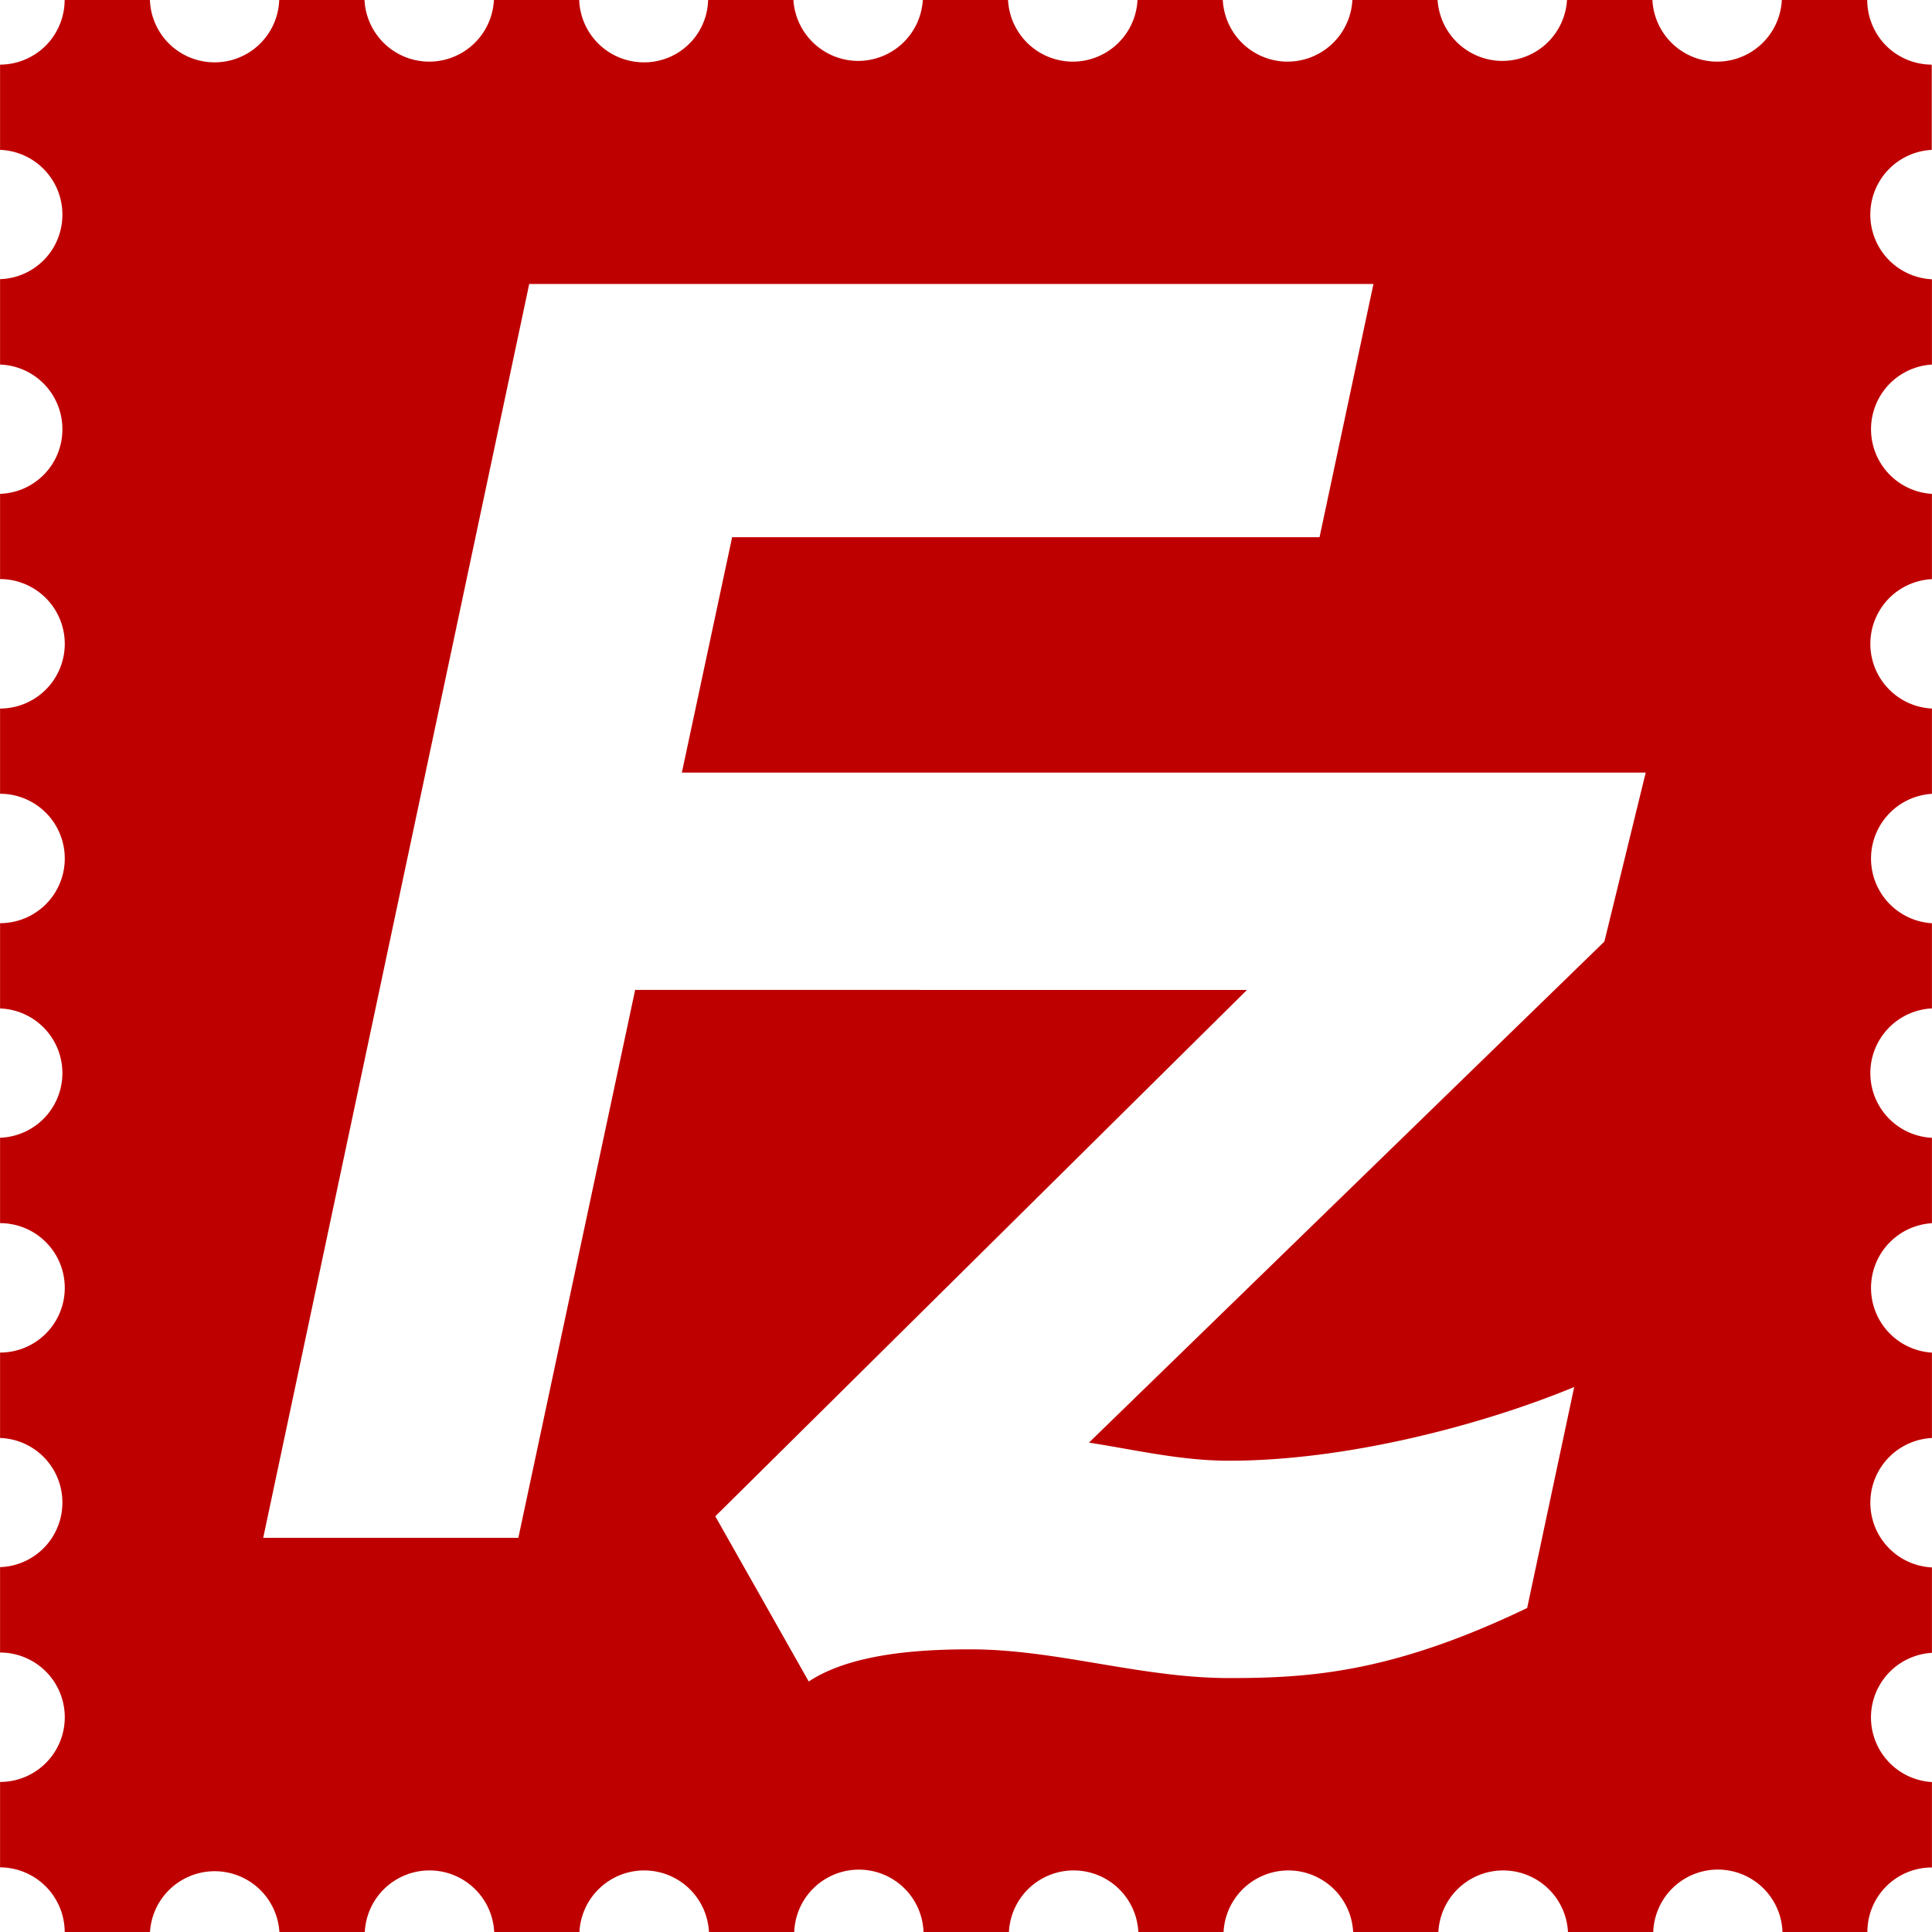 <?xml version="1.0" standalone="no"?><!DOCTYPE svg PUBLIC "-//W3C//DTD SVG 1.1//EN" "http://www.w3.org/Graphics/SVG/1.1/DTD/svg11.dtd"><svg t="1763479095705" class="icon" viewBox="0 0 1024 1024" version="1.1" xmlns="http://www.w3.org/2000/svg" p-id="5659" xmlns:xlink="http://www.w3.org/1999/xlink" width="200" height="200"><path d="M1023.865 79.434V34.263a34.429 34.429 0 0 1-24.217-10.077A34.592 34.592 0 0 1 989.667 0.003h-45.267a34.367 34.367 0 0 1-35.988 32.628A34.407 34.407 0 0 1 875.813 0.003h-45.267a34.34 34.34 0 0 1-36.374 32.215A34.515 34.515 0 0 1 761.958 0.003h-45.173a34.444 34.444 0 0 1-36.052 32.628A34.461 34.461 0 0 1 648.102 0.003h-45.203a34.367 34.367 0 0 1-35.99 32.628A34.461 34.461 0 0 1 534.279 0.003h-45.171a34.34 34.34 0 0 1-36.374 32.215A34.515 34.515 0 0 1 420.52 0.003H375.317a33.898 33.898 0 0 1-35.222 33.015A34.298 34.298 0 0 1 306.984 0.003h-45.203a34.367 34.367 0 0 1-35.99 32.628A34.407 34.407 0 0 1 193.193 0.003h-45.203a34.234 34.234 0 0 1-35.478 33.015A34.237 34.237 0 0 1 79.465 0.003H34.262a34.485 34.485 0 0 1-10.013 24.182A34.542 34.542 0 0 1 0.032 34.263v45.171a34.316 34.316 0 0 1 33.015 35.478A34.098 34.098 0 0 1 0.032 147.958v45.267a34.237 34.237 0 0 1 33.015 35.478A34.145 34.145 0 0 1 0.032 261.75v45.171a34.324 34.324 0 0 1 34.298 34.326 34.298 34.298 0 0 1-34.298 34.295v45.171a34.276 34.276 0 0 1 34.298 34.298 34.256 34.256 0 0 1-34.298 34.291v45.203a34.277 34.277 0 0 1 33.015 35.478A34.237 34.237 0 0 1 0.032 603.028v45.267a34.269 34.269 0 0 1 34.298 34.263 34.283 34.283 0 0 1-34.298 34.326v45.269a34.198 34.198 0 0 1 33.015 35.414A34.168 34.168 0 0 1 0.032 830.611v45.267a34.283 34.283 0 0 1 34.298 34.326 34.269 34.269 0 0 1-34.298 34.263v45.271a34.407 34.407 0 0 1 34.263 34.263h45.202a34.361 34.361 0 0 1 68.588 0h45.267a34.336 34.336 0 0 1 68.588 0h45.171a34.37 34.37 0 0 1 68.652 0h45.203a34.284 34.284 0 0 1 68.524 0h45.267a34.336 34.336 0 0 1 68.588 0h45.171a34.387 34.387 0 0 1 68.684 0h45.171a34.387 34.387 0 0 1 68.684 0h45.203a34.268 34.268 0 0 1 68.495 0h45.01a34.133 34.133 0 0 1 34.198-34.198v-45.272a34.306 34.306 0 0 1 0-68.495v-45.267a34.336 34.336 0 0 1 0-68.588v-45.264a34.357 34.357 0 0 1 0-68.588v-45.264a34.336 34.336 0 0 1 0-68.588v-45.142a34.357 34.357 0 0 1 0-68.588v-45.203a34.336 34.336 0 0 1 0-68.588v-45.203a34.323 34.323 0 0 1 0-68.524v-45.204a34.335 34.335 0 0 1 0-68.588zM850.349 499.058L577.179 764.614c24.729 3.839 48.626 9.599 74.315 9.599 62.478 0 134.266-18.971 182.86-39.06l-24.921 117.115c-71.495 34.326-115.199 37.142-157.939 37.142-46.707 0-91.462-15.228-137.145-15.228-25.72 0-62.862 1.92-85.703 17.051l-49.522-87.559 281.807-278.991H336.64l-61.902 290.381H139.512l140.984-664.546h447.456l-28.566 134.201H388.049l-26.648 124.765h510.866l-21.914 89.574z" fill="#BF0000" p-id="5660"></path></svg>